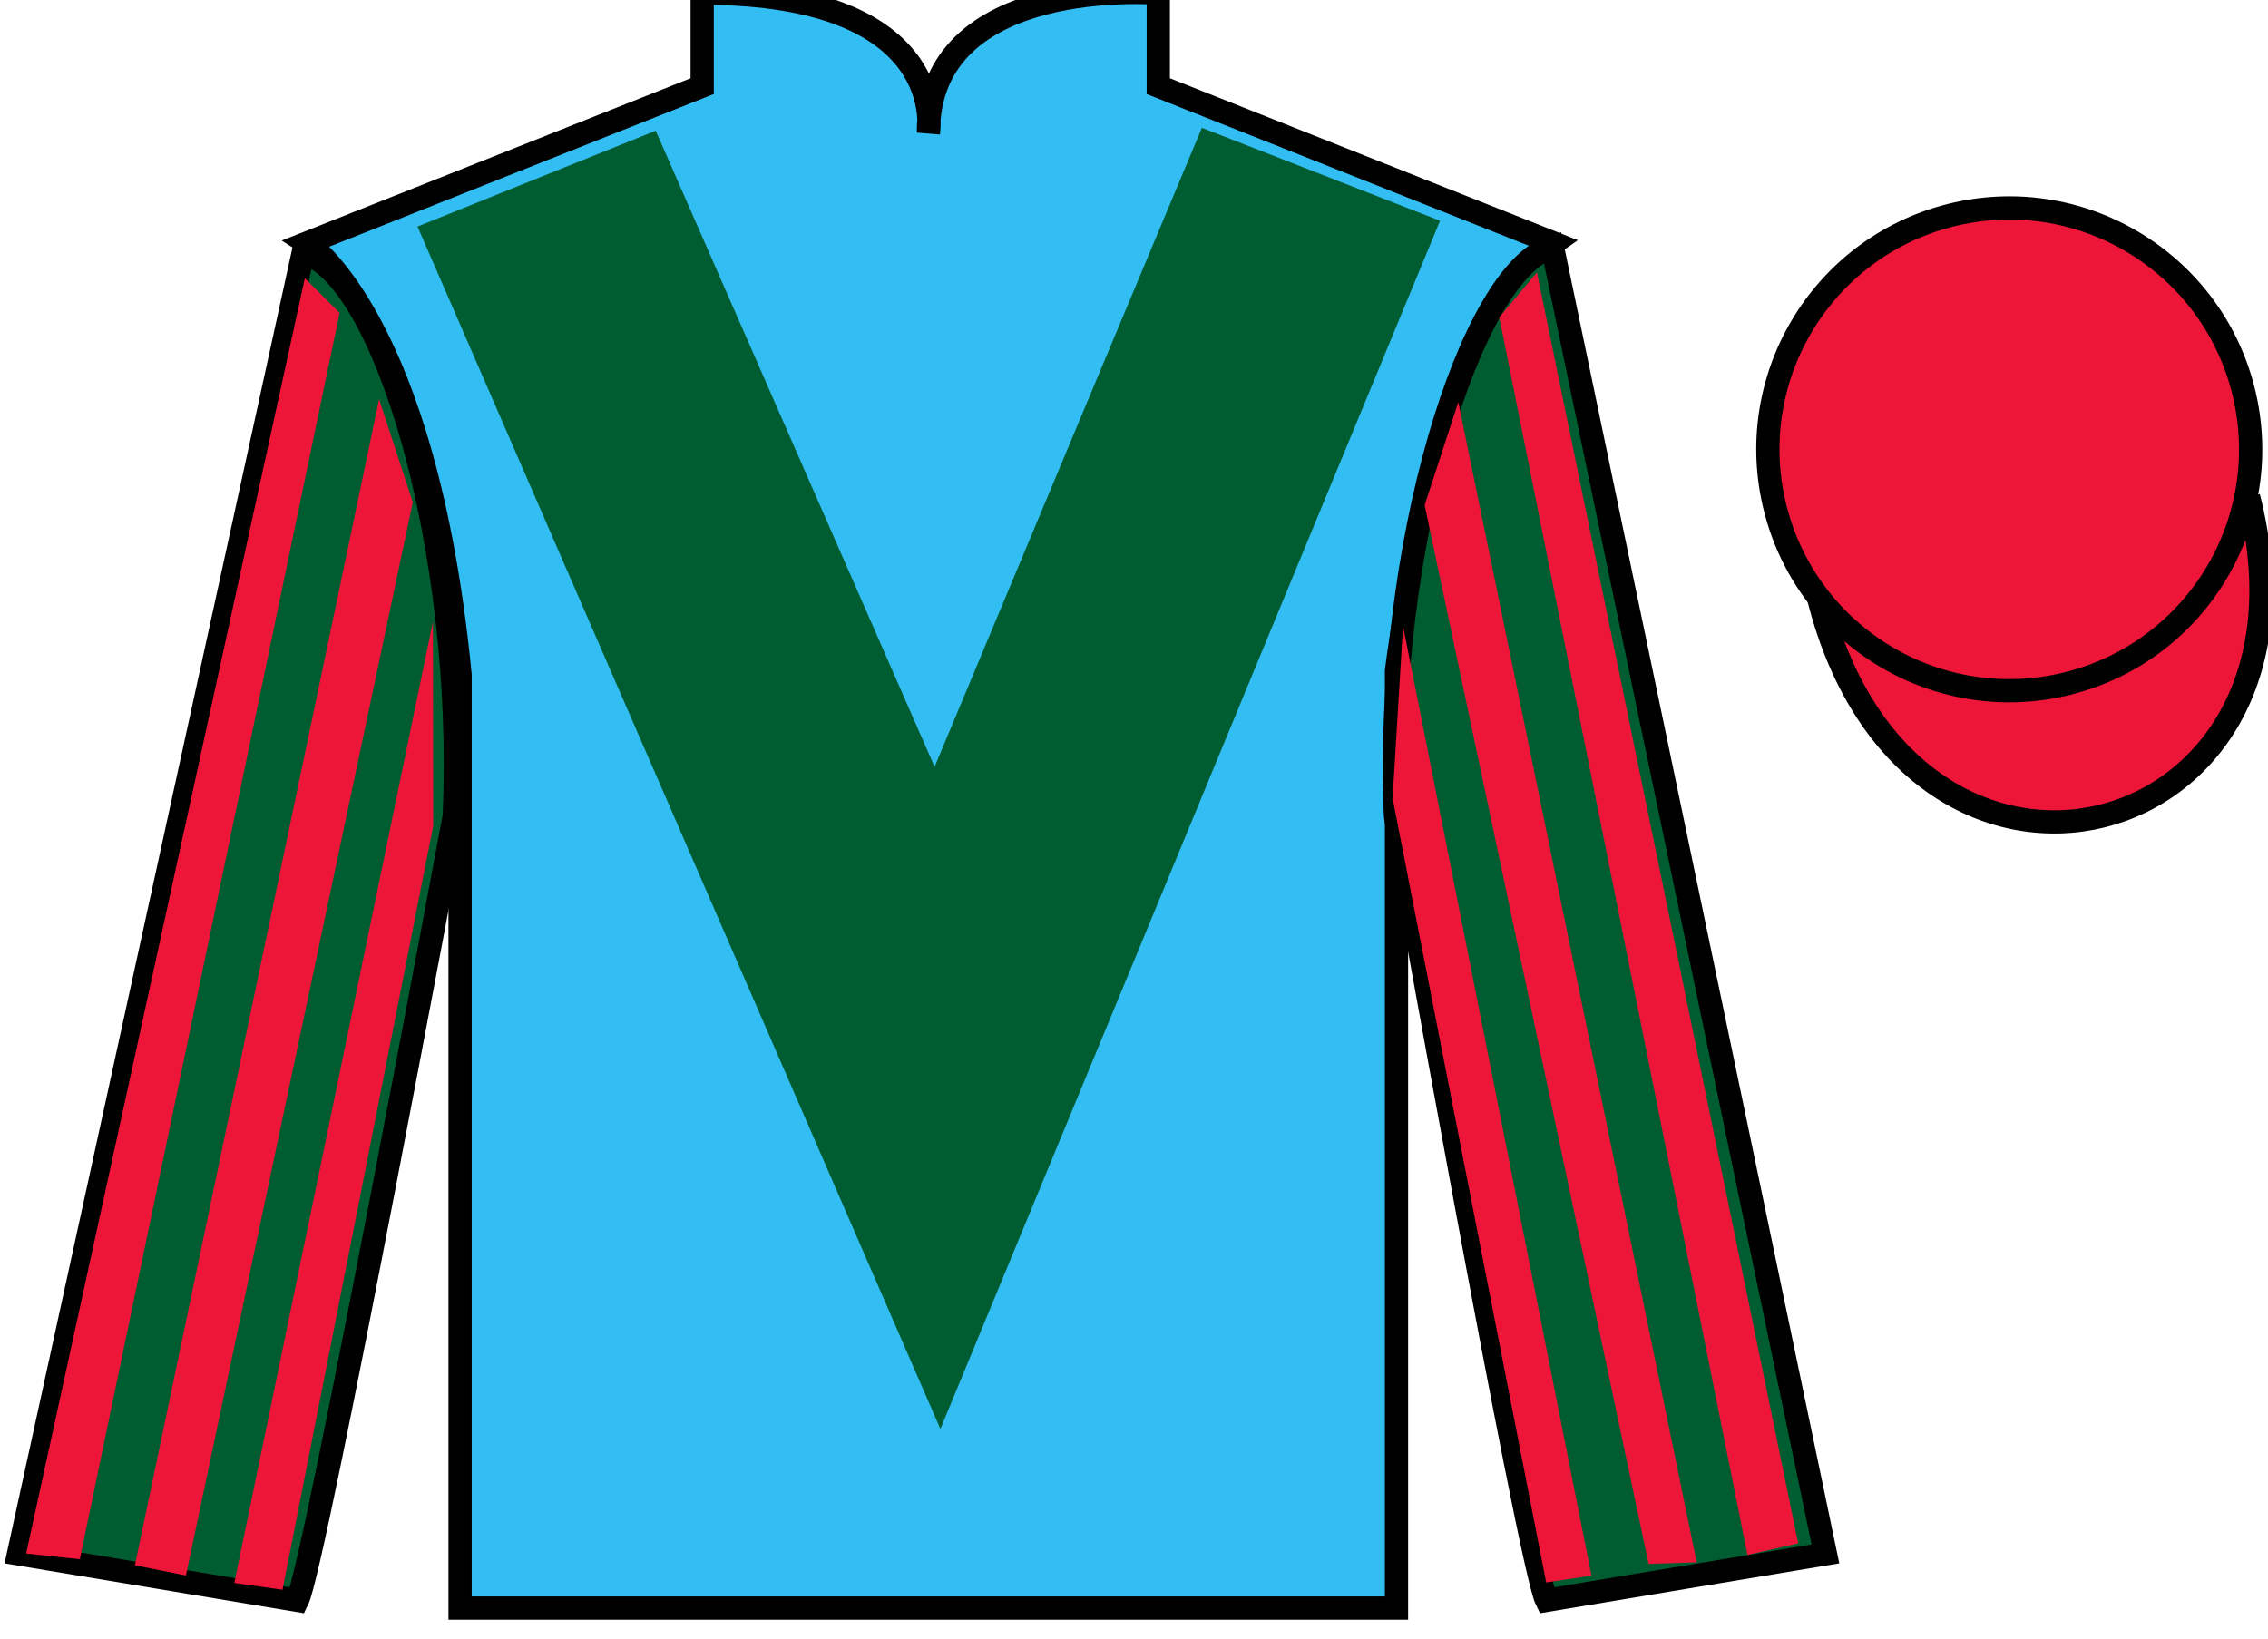 <?xml version="1.0" encoding="UTF-8"?>
<svg xmlns="http://www.w3.org/2000/svg" xmlns:xlink="http://www.w3.org/1999/xlink" width="97.59pt" height="70.53pt" viewBox="0 0 97.59 70.53" version="1.1">
<g id="surface0">
<path style=" stroke:none;fill-rule:nonzero;fill:rgb(20.002%,74.273%,94.984%);fill-opacity:1;" d="M 13.215 10.457 C 13.215 10.457 18.297 13.707 19.797 29.039 C 19.797 29.039 19.797 44.039 19.797 69.207 L 60.09 69.207 L 60.09 28.875 C 60.09 28.875 61.883 13.875 66.84 10.457 L 49.84 3.707 L 49.84 -0.293 C 49.84 -0.293 39.949 -1.125 39.949 5.707 C 39.949 5.707 40.965 -0.293 30.215 -0.293 L 30.215 3.707 L 13.215 10.457 "/>
<path style="fill:none;stroke-width:10;stroke-linecap:butt;stroke-linejoin:miter;stroke:rgb(0%,0%,0%);stroke-opacity:1;stroke-miterlimit:4;" d="M 132.148 600.73 C 132.148 600.73 182.969 568.23 197.969 414.909 C 197.969 414.909 197.969 264.909 197.969 13.23 L 600.898 13.23 L 600.898 416.55 C 600.898 416.55 618.828 566.55 668.398 600.73 L 498.398 668.23 L 498.398 708.23 C 498.398 708.23 399.492 716.55 399.492 648.23 C 399.492 648.23 409.648 708.23 302.148 708.23 L 302.148 668.23 L 132.148 600.73 Z M 132.148 600.73 " transform="matrix(0.1,0,0,-0.1,0,70.53)"/>
<path style=" stroke:none;fill-rule:nonzero;fill:rgb(0%,36.333%,19.509%);fill-opacity:1;" d="M 12.797 68.875 C 13.547 67.375 19.547 35.125 19.547 35.125 C 20.047 23.625 16.547 11.875 13.047 10.875 L 0.797 66.875 L 12.797 68.875 "/>
<path style="fill:none;stroke-width:10;stroke-linecap:butt;stroke-linejoin:miter;stroke:rgb(0%,0%,0%);stroke-opacity:1;stroke-miterlimit:4;" d="M 127.969 16.55 C 135.469 31.55 195.469 354.05 195.469 354.05 C 200.469 469.05 165.469 586.55 130.469 596.55 L 7.969 36.55 L 127.969 16.55 Z M 127.969 16.55 " transform="matrix(0.1,0,0,-0.1,0,70.53)"/>
<path style=" stroke:none;fill-rule:nonzero;fill:rgb(0%,36.333%,19.509%);fill-opacity:1;" d="M 78.547 66.875 L 66.797 10.625 C 63.297 11.625 59.547 23.625 60.047 35.125 C 60.047 35.125 65.797 67.375 66.547 68.875 L 78.547 66.875 "/>
<path style="fill:none;stroke-width:10;stroke-linecap:butt;stroke-linejoin:miter;stroke:rgb(0%,0%,0%);stroke-opacity:1;stroke-miterlimit:4;" d="M 785.469 36.55 L 667.969 599.05 C 632.969 589.05 595.469 469.05 600.469 354.05 C 600.469 354.05 657.969 31.55 665.469 16.55 L 785.469 36.55 Z M 785.469 36.55 " transform="matrix(0.1,0,0,-0.1,0,70.53)"/>
<path style="fill-rule:nonzero;fill:rgb(92.863%,8.783%,22.277%);fill-opacity:1;stroke-width:10;stroke-linecap:butt;stroke-linejoin:miter;stroke:rgb(0%,0%,0%);stroke-opacity:1;stroke-miterlimit:4;" d="M 782.656 447.488 C 822.344 291.823 1006.328 339.441 967.539 491.433 " transform="matrix(0.1,0,0,-0.1,0,70.53)"/>
<path style=" stroke:none;fill-rule:nonzero;fill:rgb(0%,36.333%,19.509%);fill-opacity:1;" d="M 28.215 5.625 L 40.215 33 L 51.715 5.5 L 61.965 9.5 L 40.465 61.5 L 17.965 9.75 L 28.215 5.625 "/>
<path style=" stroke:none;fill-rule:nonzero;fill:rgb(92.863%,8.783%,22.277%);fill-opacity:1;" d="M 89.023 29.402 C 94.582 27.984 97.938 22.328 96.52 16.77 C 95.102 11.211 89.445 7.855 83.891 9.273 C 78.332 10.691 74.977 16.348 76.395 21.906 C 77.812 27.465 83.469 30.82 89.023 29.402 "/>
<path style="fill:none;stroke-width:10;stroke-linecap:butt;stroke-linejoin:miter;stroke:rgb(0%,0%,0%);stroke-opacity:1;stroke-miterlimit:4;" d="M 890.234 411.277 C 945.82 425.456 979.375 482.019 965.195 537.605 C 951.016 593.191 894.453 626.745 838.906 612.566 C 783.32 598.386 749.766 541.823 763.945 486.238 C 778.125 430.652 834.688 397.097 890.234 411.277 Z M 890.234 411.277 " transform="matrix(0.1,0,0,-0.1,0,70.53)"/>
<path style=" stroke:none;fill-rule:nonzero;fill:rgb(92.863%,8.783%,22.277%);fill-opacity:1;" d="M 3.434 67.105 L 14.613 13.465 L 13.117 11.973 L 1.125 66.859 L 3.434 67.105 "/>
<path style=" stroke:none;fill-rule:nonzero;fill:rgb(92.863%,8.783%,22.277%);fill-opacity:1;" d="M 8 67.805 L 17.762 21.617 L 16.312 17.18 L 5.805 67.363 L 8 67.805 "/>
<path style=" stroke:none;fill-rule:nonzero;fill:rgb(92.863%,8.783%,22.277%);fill-opacity:1;" d="M 12.156 68.418 L 18.641 35.543 L 18.629 26.75 L 10.082 68.125 L 12.156 68.418 "/>
<path style=" stroke:none;fill-rule:nonzero;fill:rgb(92.863%,8.783%,22.277%);fill-opacity:1;" d="M 75.191 66.918 L 64.512 13.652 L 66.133 11.723 L 77.375 66.422 L 75.191 66.918 "/>
<path style=" stroke:none;fill-rule:nonzero;fill:rgb(92.863%,8.783%,22.277%);fill-opacity:1;" d="M 70.938 67.305 L 61.301 21.742 L 62.75 17.305 L 73.008 67.238 L 70.938 67.305 "/>
<path style=" stroke:none;fill-rule:nonzero;fill:rgb(92.863%,8.783%,22.277%);fill-opacity:1;" d="M 66.531 68.105 L 59.922 34.355 L 60.371 26.938 L 68.48 67.812 L 66.531 68.105 "/>
</g>
</svg>
